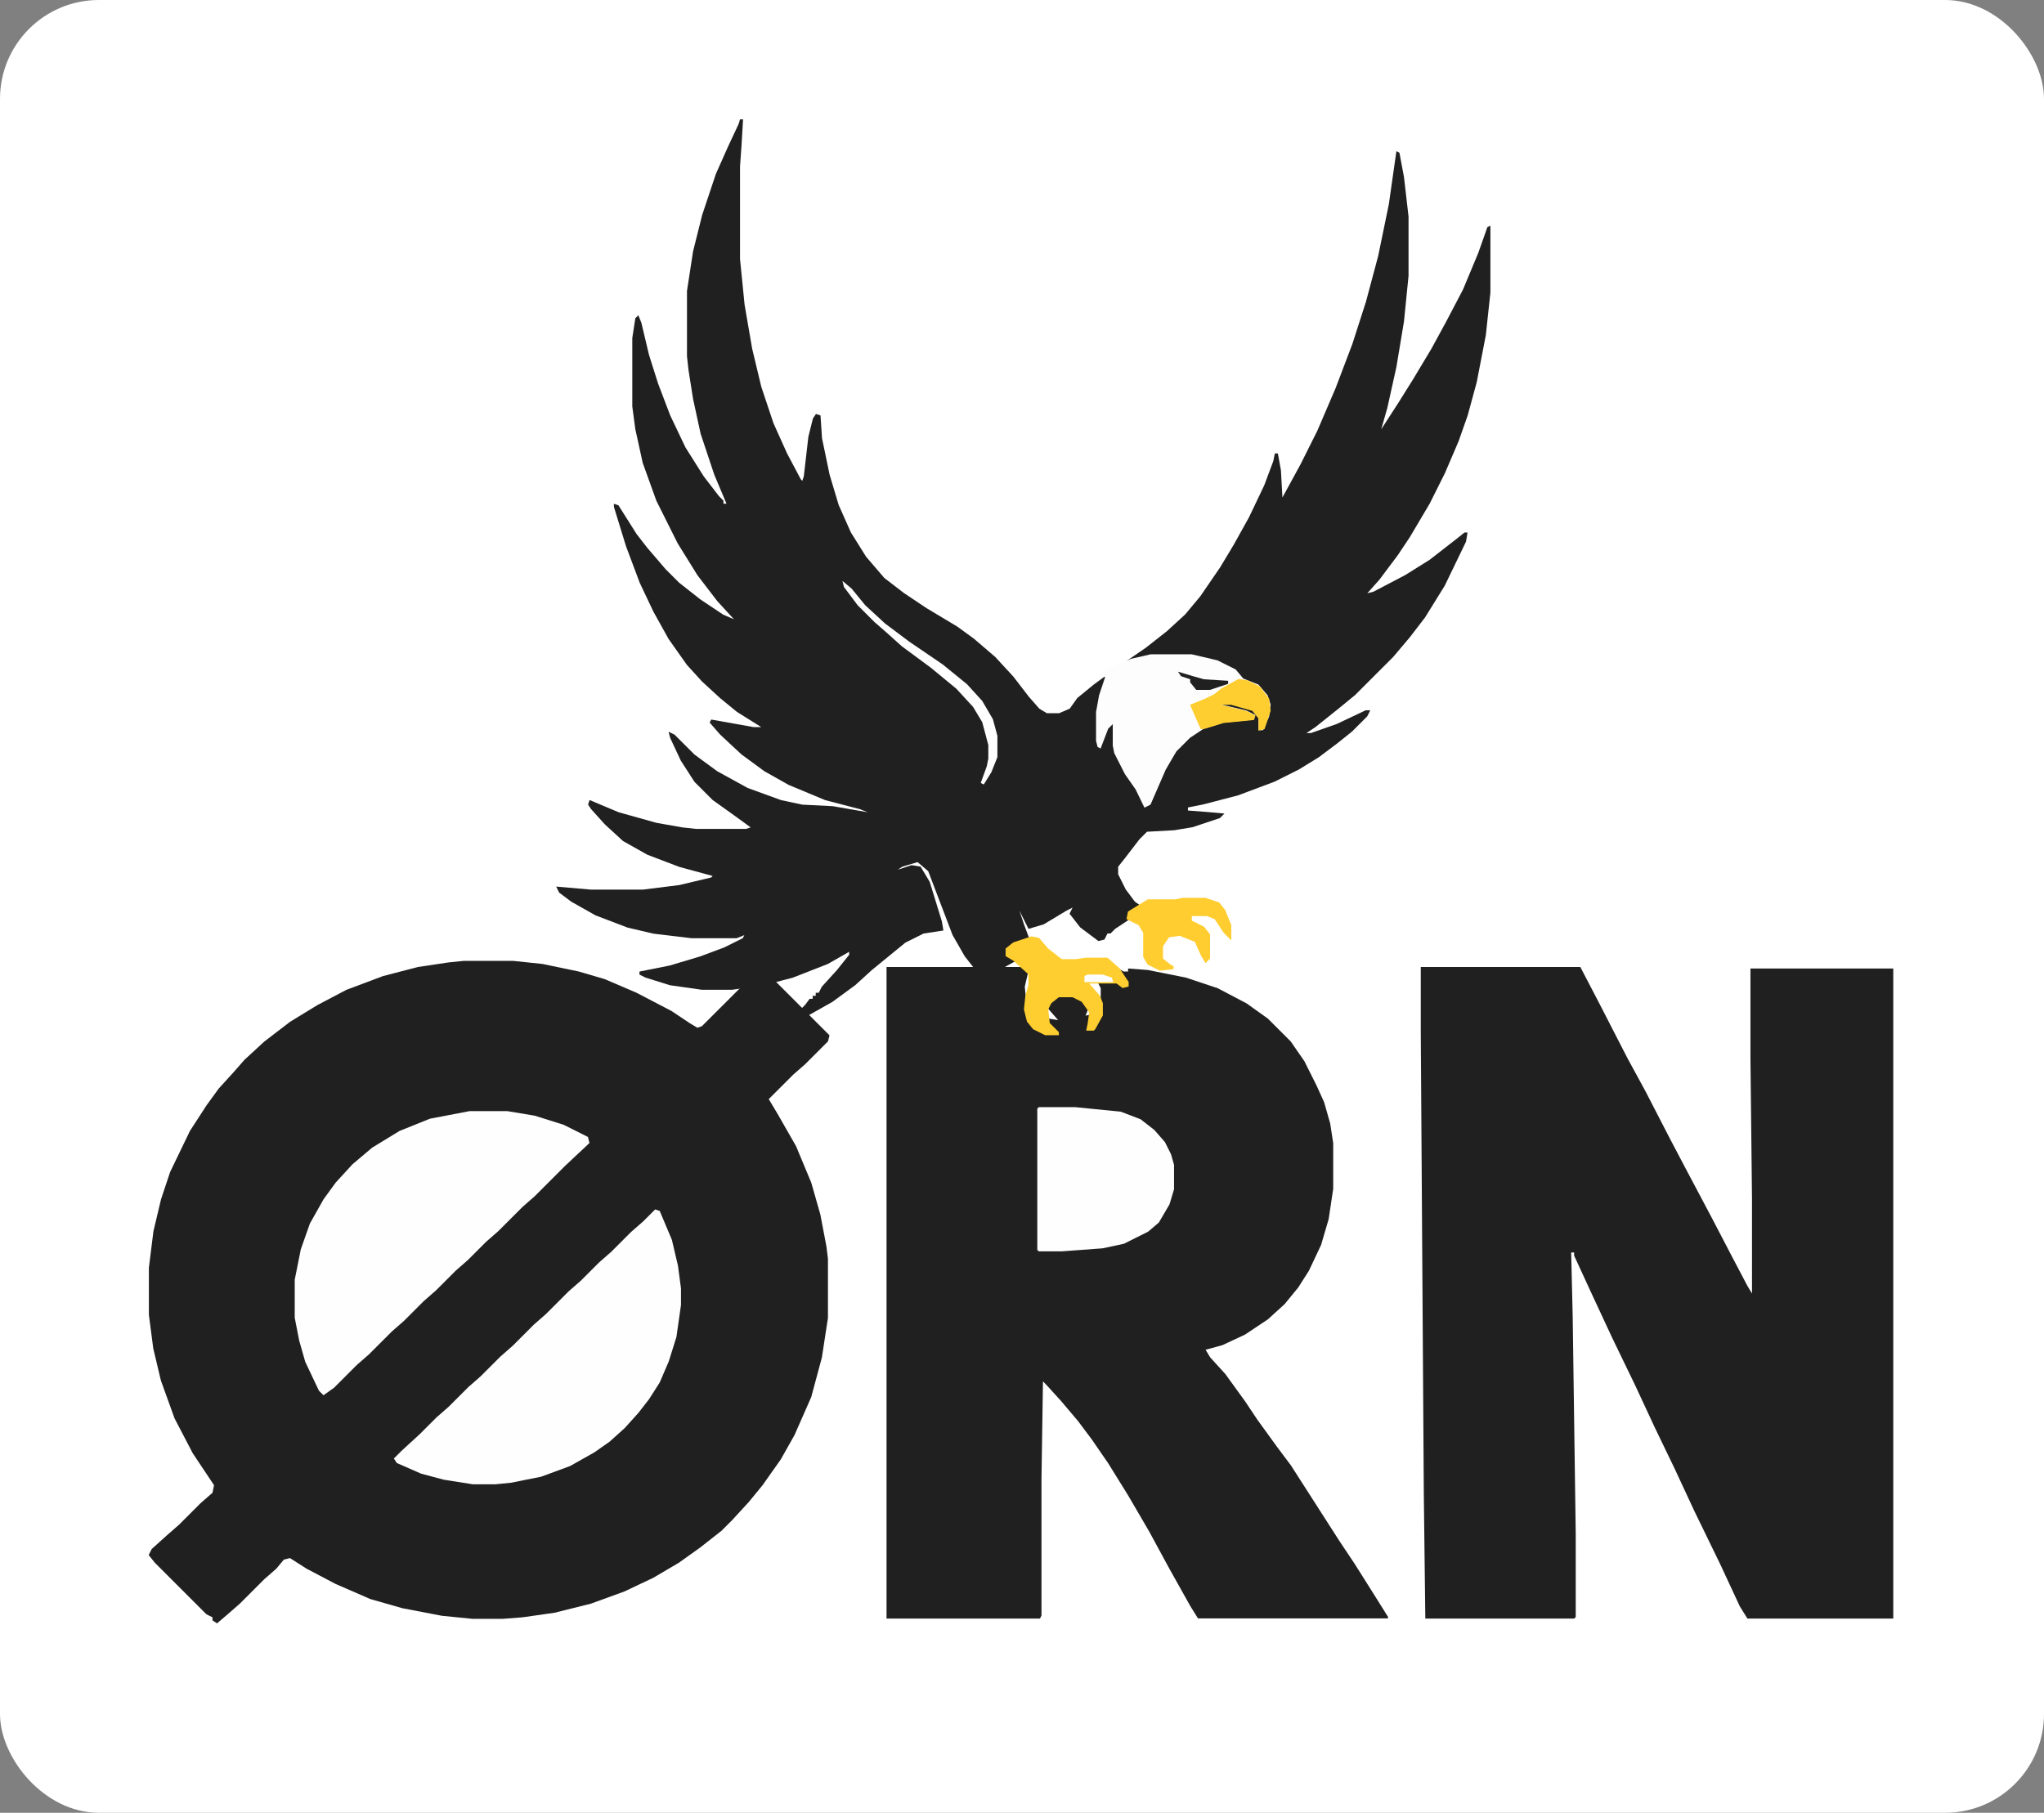 <svg xmlns="http://www.w3.org/2000/svg" width="62" height="55" viewBox="0 0 62 55"><rect x="0" y="0" width="62" height="55" fill="#808080" stroke="none"/><g id="LogoOrn" transform="translate(0 -0.458)"><rect id="Rectangle_2" data-name="Rectangle 2" width="62" height="55" rx="3" transform="translate(0 0.458)" fill="#fff"></rect><path id="Path_2" data-name="Path 2" d="M-197.461,0h1.521l.876.092,1.106.23.783.23.968.415,1.06.553.553.369.23.138.138-.046L-189.12.876l.369-.323.323-.276.184.092,1.889,1.889-.046.184-.691.691-.369.323-.737.737.276.461.553.968.461,1.106.276.968.184.968.046.369v1.8l-.184,1.2-.323,1.2-.507,1.152-.415.737-.553.783-.415.507-.507.553-.323.323-.645.507-.645.461-.783.461-.876.415-1.014.369-1.106.276-.968.138-.6.046h-.922l-.922-.092-1.2-.23-.968-.276-1.06-.461-.876-.461-.507-.323-.184.046-.23.276-.369.323-.737.737-.369.323-.323.276-.138-.092v-.092l-.184-.092-1.567-1.567-.184-.23.092-.184.461-.415.369-.323.645-.645.369-.323.046-.23-.645-.968-.553-1.06-.415-1.152-.23-.968L-207,10.737V9.308l.138-1.106.23-.968.276-.829.6-1.244.507-.783.369-.507.461-.507L-204.1,3l.6-.553.783-.6.829-.507.876-.461L-199.9.461l1.06-.276.922-.138Z" transform="translate(211.516 29.612)" fill="#1f201f"></path><path id="Path_3" data-name="Path 3" d="M-115.424,0h.092l-.046.783-.046.645V4.24l.138,1.382.23,1.336.276,1.152.369,1.106.415.922.415.783.046.046.046-.138.138-1.2.138-.553.092-.138.138.046.046.691.23,1.106.276.922.369.829.461.737.553.645.6.461.691.461.922.553.507.369.645.553.553.6.461.6.323.369.23.138h.369l.323-.138.23-.323.507-.415.691-.507.876-.6.645-.507.553-.507.461-.553.6-.876.415-.691.461-.829.461-.968.276-.737.046-.23h.092l.092.507.046.829.553-1.014.507-1.014.553-1.29.507-1.336.415-1.29.369-1.382.323-1.567.23-1.613.092.046.138.737.138,1.2v1.8l-.138,1.382-.23,1.382-.276,1.244-.184.645.507-.783.461-.737.553-.922L-94,6.129l.507-.968.461-1.106.277-.783.092-.046V5.253l-.138,1.29-.276,1.429-.276,1.014-.276.783-.415.968-.461.922-.6,1.014-.369.553-.553.737-.369.415.184-.046.968-.507.737-.461.829-.645.23-.184h.092l-.046.276-.645,1.336-.6.968-.461.6-.507.6-1.152,1.152-.507.415-.691.553-.276.184h.138l.783-.276.876-.415h.138l-.092.184-.461.461-.461.369-.553.415-.6.369-.737.369-1.106.415-1.06.276-.461.092v.092l.6.046.507.046-.138.138-.829.276-.553.092-.829.046-.23.23-.461.6-.184.23v.23l.23.461.276.369.323.23-.046.138-.461.184-.415.276-.138.138h-.092l-.092.184-.184.046-.553-.415-.323-.415.092-.184-.184.092-.691.415-.461.138-.276-.553.138.415.138.369.23.415v.138l-.691.23-.415.23-.369.323-.184-.092-.507-.645-.369-.645-.737-1.935-.323-.276-.461.138-.138.092.415-.138.276.046.276.461.369,1.2.046.276-.6.092-.553.276-1.014.829-.507.461-.691.507-.737.415-.6.276.092-.184.415-.415.138-.184h.092v-.092h.092V26.5h.092l.092-.184.461-.507.369-.461v-.092l-.645.369-1.06.415-.876.23-.968.138h-.922l-.968-.138-.737-.23-.184-.092v-.092l.922-.184.922-.276.737-.276.553-.276.046-.092-.23.092H-116.9l-1.152-.138-.783-.184-.968-.369-.737-.415-.369-.276-.092-.184,1.06.092h1.567l1.106-.138.968-.23.046-.046-1.014-.276-.968-.369-.737-.415-.553-.507-.415-.461-.092-.138.046-.138.876.369,1.152.323.783.138.415.046h1.521l.138-.046-.507-.369-.645-.461-.553-.553-.415-.645-.323-.691-.046-.184.184.092.6.6.691.507.922.507,1.014.369.645.138.922.046,1.06.184-.23-.092-1.06-.276-1.106-.461-.737-.415-.691-.507-.645-.6-.323-.369.046-.092,1.29.23h.23l-.737-.461-.507-.415-.553-.507-.461-.507-.553-.783-.461-.829-.415-.876-.415-1.106-.369-1.2v-.092l.138.046.553.876.323.415.553.645.415.415.645.507.691.461.323.138-.507-.553-.6-.783-.6-.968-.645-1.29-.415-1.152L-118.6,9.4l-.092-.691V6.636l.092-.6.092-.092.092.23.23.968.277.876.369.968.461.968.553.876.461.6.138.138v.092h.092l-.369-.876-.415-1.244-.23-1.06-.138-.876-.046-.415V5.207l.184-1.2.277-1.106.415-1.244.369-.829.323-.691Z" transform="translate(137.871 4.079)" fill="#1f201f"></path><path id="Path_4" data-name="Path 4" d="M0,0H4.839l.553,1.06.876,1.705L6.82,3.779l.737,1.429.461.876L8.848,7.65l.6,1.152.461.876.138.23V7.05L10,2.811V.046h4.332V19.769H9.908l-.23-.369-.6-1.29L8.295,16.5l-.6-1.29-.6-1.244-.6-1.29-.691-1.429-.6-1.29-.553-1.2V8.663H4.562L4.608,10.6l.092,6.59v2.534l-.046.046H.138L.092,15.99,0,1.982Z" transform="translate(43.096 29.796)" fill="#1f201f"></path><path id="Path_5" data-name="Path 5" d="M0,0H4.332L4.193.6l.046.461.138.276.276.184.553.092-.323-.369L4.839.829,5.023.553,5.207.415h.415L5.945.6l.23.323-.046.323-.092.23.23-.046.23-.415V.645L6.313.276l-.23-.23V0h.876l.23.138h.138V.046l.6.046,1.152.23.968.323.876.461.645.461.691.691.415.6.369.737.23.507.184.645.092.6V6.728l-.138.922-.23.783-.369.783-.323.507-.415.507-.507.461-.691.461-.691.323-.507.138.138.23.461.507.6.829.369.553.6.829.415.553,1.475,2.3.461.691.553.876.461.737v.046H9.447l-.23-.369-.645-1.152-.6-1.106-.645-1.106-.6-.968-.507-.737-.415-.553-.507-.6-.461-.507-.092-.092L4.7,15.53v4.147l-.046.092H0Z" transform="translate(26.891 29.796)" fill="#1f201f"></path><path id="Path_6" data-name="Path 6" d="M-109.7,0h1.152l.829.138.876.276.737.369.046.184-.737.691-.922.922-.369.323-.737.737-.369.323-.553.553-.369.323-.6.6-.369.323-.6.6-.369.323-.691.691-.369.323-.691.691-.323.23-.138-.138-.415-.876-.184-.645L-115,6.267V5.115l.184-.922.276-.783.415-.737.369-.507.507-.553.6-.507L-111.82.6-110.9.23Z" transform="translate(123.94 34.17)" fill="#fefefe"></path><path id="Path_7" data-name="Path 7" d="M-164.074,0l.138.046.369.876.184.783.092.691V2.9l-.138.968-.23.737-.277.645-.323.507-.323.415-.415.461-.461.415-.461.323-.737.415-.876.323-.922.184-.461.046h-.691l-.876-.138-.691-.184-.737-.323L-172,7.557l.23-.23.553-.507.507-.507.369-.323.6-.6.369-.323.6-.6.369-.323.645-.645.369-.323.691-.691.369-.323.553-.553.369-.323.6-.6.369-.323Z" transform="translate(183.947 37.152)" fill="#fefefe"></path><path id="Path_8" data-name="Path 8" d="M-.954,0H.152L1.534.138l.6.23.415.323.323.369.184.369.092.323v.737l-.138.461L2.687,3.5l-.323.276-.737.369-.645.138-1.244.092H-.954L-1,4.332V.046Z" transform="translate(32.464 34.049)" fill="#fefefe"></path><path id="Path_9" data-name="Path 9" d="M-34.341,0H-33.1l.783.184.553.276.23.276.461.184.276.323.092.276-.046.369-.184.415h-.138V1.935l-.184-.23-.645-.184h-.323l.783.184.276.138-.046.138-.922.092-.6.184-.415.276-.415.415-.323.553-.461,1.06-.184.092L-34.8,4.1l-.323-.461L-35.447,3l-.046-.23V2.12l-.138.138-.23.6-.092-.046L-36,2.627V1.751l.092-.507.184-.553-.184-.046.184-.184.783-.323Z" transform="translate(69.246 20.309)" fill="#fefdfd"></path><path id="Path_10" data-name="Path 10" d="M-16.217,0l.23.046.276.323.415.323h.415l.323-.046h.645l.369.323.276.415v.138l-.184.046-.184-.138h-.829l.323.369.092.23V2.4l-.23.415-.046.046h-.23l.046-.23.046-.323-.23-.323-.276-.138h-.415l-.23.184-.092.184.046.415.276.276V3H-15.8l-.369-.184-.184-.23-.092-.369L-16.4,1.8l.092-.323V1.152L-16.77.737-17,.6V.369l.23-.184Z" transform="translate(47.503 28.867)" fill="#fecd30"></path><path id="Path_11" data-name="Path 11" d="M-35.295,0h.691l.415.138.184.23.184.461V1.29l-.23-.23-.276-.415-.23-.092h-.461V.691l.369.184.184.23v.737l-.138.138-.138-.23-.184-.415-.461-.184-.323.046-.184.276v.369l.23.184.092.046v.092l-.415.046-.369-.184-.138-.23V1.06l-.138-.23L-37,.645l.046-.23.6-.369h.829Z" transform="translate(71.169 27.699)" fill="#ffcd30"></path><path id="Path_12" data-name="Path 12" d="M-30.525,0l.276.046.369.184L-29.6.6l.046.369-.184.553-.184.046V1.2l-.184-.23-.645-.184h-.323l.783.184.276.138-.046.138-.922.092-.6.184h-.092l-.184-.415L-32,.783-31.539.6l.276-.138.23-.184Z" transform="translate(68.096 21.056)" fill="#fecd30"></path><path id="Path_13" data-name="Path 13" d="M0,0,.276.23.691.737l.6.553.737.553,1.014.691.737.6.461.507.323.553L4.7,4.7v.645l-.184.461-.23.369-.092-.046.184-.507.046-.23V4.977L4.24,4.286l-.276-.461-.507-.553-.783-.645L1.8,1.982l-.461-.415L.968,1.244.461.737.046.184Z" transform="translate(25.554 18.084)" fill="#fefefe"></path><path id="Path_14" data-name="Path 14" d="M0,0,.461.138.783.23l.737.046V.369L.968.553H.553L.369.323V.23L.092.138Z" transform="translate(35.732 20.837)" fill="#1f201f"></path><path id="Path_15" data-name="Path 15" d="M-1.908,0h.461l.276.092.046.138H-2V.046Z" transform="translate(34.894 30.026)" fill="#fefefe"></path></g></svg>